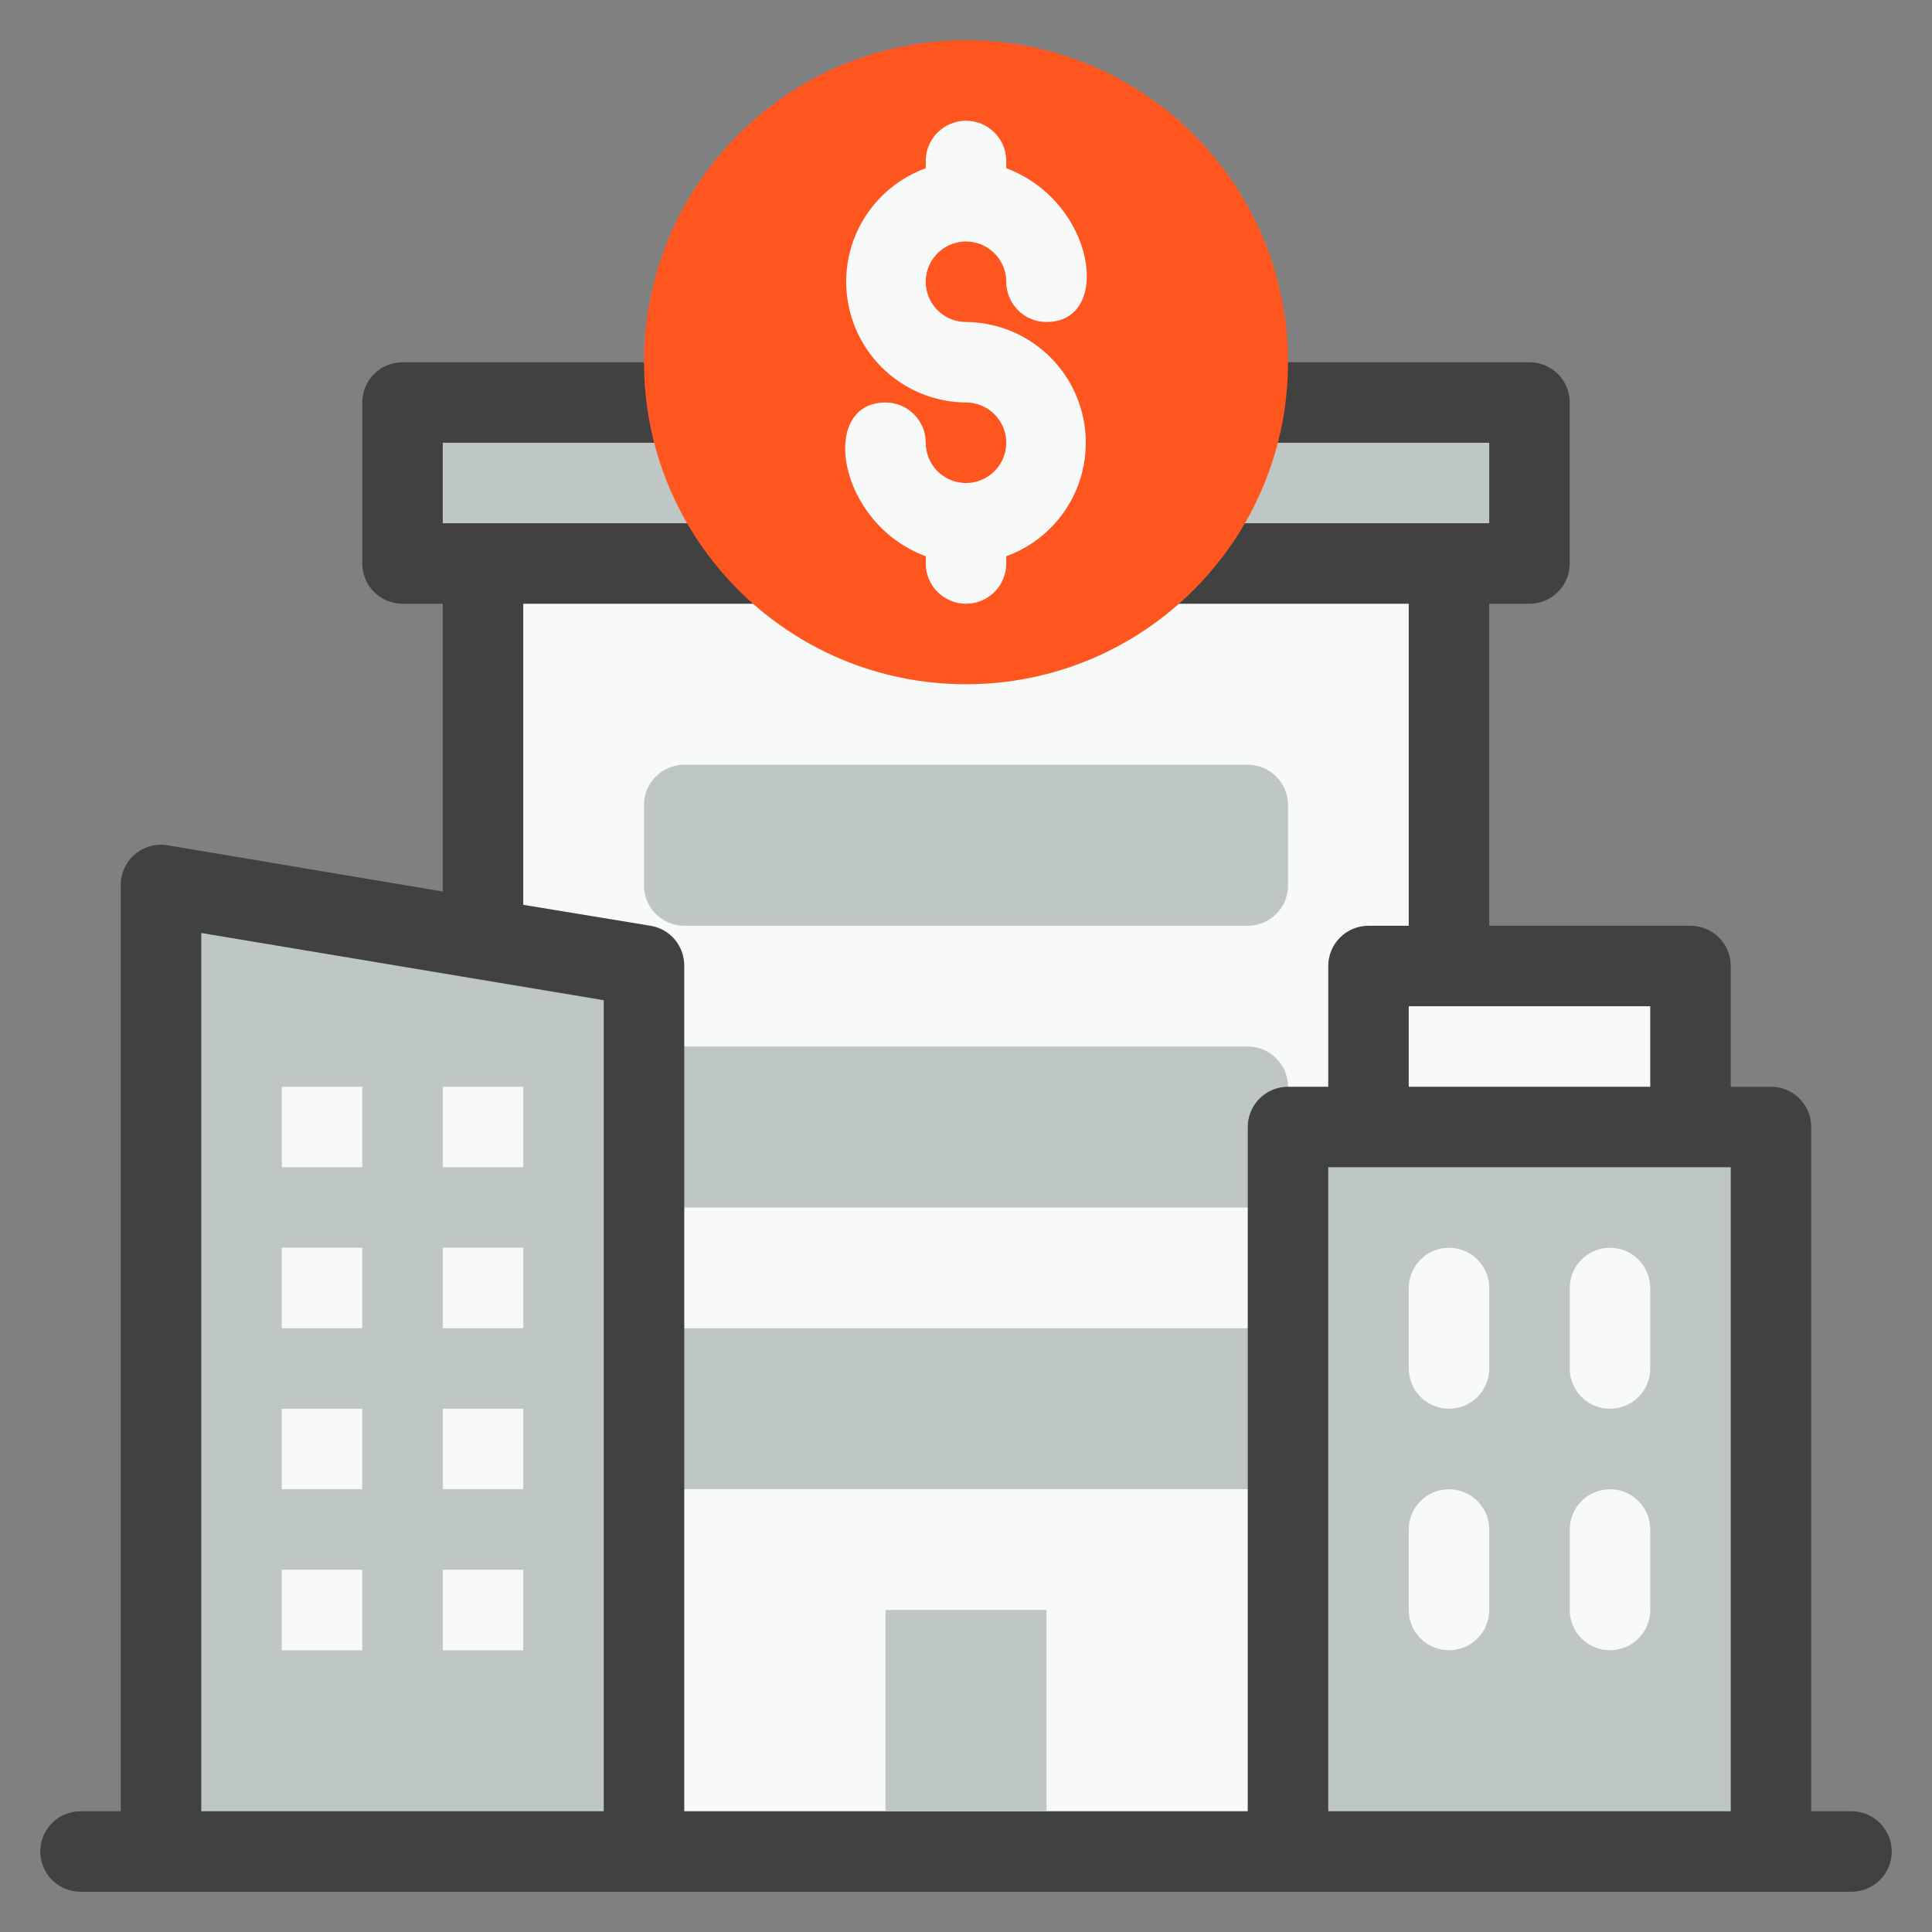 <svg width="48" height="48" viewBox="0 0 48 48" fill="none" xmlns="http://www.w3.org/2000/svg">
<rect x="0" y="0" width="48" height="48" fill="#808080" stroke="none"/>
<path d="M38 10H10V14H38V10Z" fill="#BEC6C6"/>
<path d="M36 14H12V46H36V14Z" fill="#F8F9F9"/>
<path d="M31 19H17C16.448 19 16 19.448 16 20V22C16 22.552 16.448 23 17 23H31C31.552 23 32 22.552 32 22V20C32 19.448 31.552 19 31 19Z" fill="#BEC6C6"/>
<path d="M31 26H17C16.448 26 16 26.448 16 27V29C16 29.552 16.448 30 17 30H31C31.552 30 32 29.552 32 29V27C32 26.448 31.552 26 31 26Z" fill="#BEC6C6"/>
<path d="M31 33H17C16.448 33 16 33.448 16 34V36C16 36.552 16.448 37 17 37H31C31.552 37 32 36.552 32 36V34C32 33.448 31.552 33 31 33Z" fill="#BEC6C6"/>
<path d="M16 46H4V22L16 24V46Z" fill="#BEC6C6"/>
<path d="M44 28H32V46H44V28Z" fill="#BEC6C6"/>
<path d="M42 24H34V28H42V24Z" fill="#F8F9F9"/>
<path d="M46 45H45V28C45 27.735 44.895 27.48 44.707 27.293C44.52 27.105 44.265 27 44 27H43V24C43 23.735 42.895 23.48 42.707 23.293C42.52 23.105 42.265 23 42 23H37V15H38C38.265 15 38.52 14.895 38.707 14.707C38.895 14.52 39 14.265 39 14V10C39 9.735 38.895 9.48 38.707 9.293C38.52 9.105 38.265 9 38 9H10C9.735 9 9.48 9.105 9.293 9.293C9.105 9.48 9 9.735 9 10V14C9 14.265 9.105 14.52 9.293 14.707C9.48 14.895 9.735 15 10 15H11V22.15L4.16 21C4.016 20.977 3.868 20.985 3.728 21.025C3.588 21.064 3.458 21.134 3.347 21.23C3.236 21.325 3.148 21.443 3.088 21.576C3.028 21.709 2.998 21.854 3 22V45H2C1.735 45 1.48 45.105 1.293 45.293C1.105 45.48 1 45.735 1 46C1 46.265 1.105 46.52 1.293 46.707C1.48 46.895 1.735 47 2 47H46C46.265 47 46.52 46.895 46.707 46.707C46.895 46.52 47 46.265 47 46C47 45.735 46.895 45.48 46.707 45.293C46.52 45.105 46.265 45 46 45ZM41 25V27H35V25H41ZM11 11H37V13H11V11ZM13 15H35V23H34C33.735 23 33.48 23.105 33.293 23.293C33.105 23.48 33 23.735 33 24V27H32C31.735 27 31.48 27.105 31.293 27.293C31.105 27.48 31 27.735 31 28V45H17V24C17.003 23.76 16.92 23.527 16.766 23.344C16.612 23.16 16.397 23.038 16.16 23L13 22.48V15ZM5 45V23.18L15 24.85V45H5ZM33 45V29H43V45H33Z" fill="#414141"/>
<path d="M26 40H22V45H26V40Z" fill="#BEC6C6"/>
<path d="M9 27H7V29H9V27Z" fill="#F8F9F9"/>
<path d="M13 27H11V29H13V27Z" fill="#F8F9F9"/>
<path d="M9 31H7V33H9V31Z" fill="#F8F9F9"/>
<path d="M13 31H11V33H13V31Z" fill="#F8F9F9"/>
<path d="M9 35H7V37H9V35Z" fill="#F8F9F9"/>
<path d="M13 35H11V37H13V35Z" fill="#F8F9F9"/>
<path d="M9 39H7V41H9V39Z" fill="#F8F9F9"/>
<path d="M13 39H11V41H13V39Z" fill="#F8F9F9"/>
<path d="M36 35C35.735 35 35.48 34.895 35.293 34.707C35.105 34.52 35 34.265 35 34V32C35 31.735 35.105 31.48 35.293 31.293C35.48 31.105 35.735 31 36 31C36.265 31 36.52 31.105 36.707 31.293C36.895 31.48 37 31.735 37 32V34C37 34.265 36.895 34.52 36.707 34.707C36.52 34.895 36.265 35 36 35Z" fill="#F8F9F9"/>
<path d="M40 35C39.735 35 39.48 34.895 39.293 34.707C39.105 34.52 39 34.265 39 34V32C39 31.735 39.105 31.48 39.293 31.293C39.48 31.105 39.735 31 40 31C40.265 31 40.52 31.105 40.707 31.293C40.895 31.48 41 31.735 41 32V34C41 34.265 40.895 34.52 40.707 34.707C40.52 34.895 40.265 35 40 35Z" fill="#F8F9F9"/>
<path d="M36 41C35.735 41 35.48 40.895 35.293 40.707C35.105 40.52 35 40.265 35 40V38C35 37.735 35.105 37.48 35.293 37.293C35.48 37.105 35.735 37 36 37C36.265 37 36.52 37.105 36.707 37.293C36.895 37.48 37 37.735 37 38V40C37 40.265 36.895 40.52 36.707 40.707C36.52 40.895 36.265 41 36 41Z" fill="#F8F9F9"/>
<path d="M40 41C39.735 41 39.48 40.895 39.293 40.707C39.105 40.52 39 40.265 39 40V38C39 37.735 39.105 37.48 39.293 37.293C39.48 37.105 39.735 37 40 37C40.265 37 40.52 37.105 40.707 37.293C40.895 37.48 41 37.735 41 38V40C41 40.265 40.895 40.52 40.707 40.707C40.52 40.895 40.265 41 40 41Z" fill="#F8F9F9"/>
<path d="M24 17C28.418 17 32 13.418 32 9C32 4.582 28.418 1 24 1C19.582 1 16 4.582 16 9C16 13.418 19.582 17 24 17Z" fill="#FF5620"/>
<path d="M24 8C23.802 8 23.609 7.941 23.444 7.831C23.28 7.722 23.152 7.565 23.076 7.383C23 7.2 22.98 6.999 23.019 6.805C23.058 6.611 23.153 6.433 23.293 6.293C23.433 6.153 23.611 6.058 23.805 6.019C23.999 5.981 24.2 6 24.383 6.076C24.565 6.152 24.721 6.28 24.831 6.444C24.941 6.609 25 6.802 25 7C25 7.265 25.105 7.52 25.293 7.707C25.48 7.895 25.735 8 26 8C27.66 8 27.21 5 25 4.18V4C25 3.735 24.895 3.48 24.707 3.293C24.52 3.105 24.265 3 24 3C23.735 3 23.48 3.105 23.293 3.293C23.105 3.48 23 3.735 23 4V4.18C22.338 4.42 21.782 4.885 21.429 5.493C21.076 6.101 20.947 6.815 21.067 7.508C21.186 8.202 21.545 8.831 22.081 9.286C22.617 9.742 23.296 9.995 24 10C24.198 10 24.391 10.059 24.555 10.168C24.72 10.278 24.848 10.435 24.924 10.617C25 10.8 25.019 11.001 24.981 11.195C24.942 11.389 24.847 11.567 24.707 11.707C24.567 11.847 24.389 11.942 24.195 11.981C24.001 12.019 23.8 12 23.617 11.924C23.434 11.848 23.278 11.72 23.168 11.556C23.059 11.391 23 11.198 23 11C23 10.735 22.895 10.48 22.707 10.293C22.52 10.105 22.265 10 22 10C20.34 10 20.79 13 23 13.82V14C23 14.265 23.105 14.52 23.293 14.707C23.48 14.895 23.735 15 24 15C24.265 15 24.52 14.895 24.707 14.707C24.895 14.52 25 14.265 25 14V13.82C25.661 13.58 26.217 13.115 26.571 12.507C26.924 11.899 27.052 11.185 26.933 10.492C26.814 9.798 26.455 9.169 25.919 8.714C25.383 8.258 24.703 8.005 24 8Z" fill="#F8F9F9"/>
</svg>
